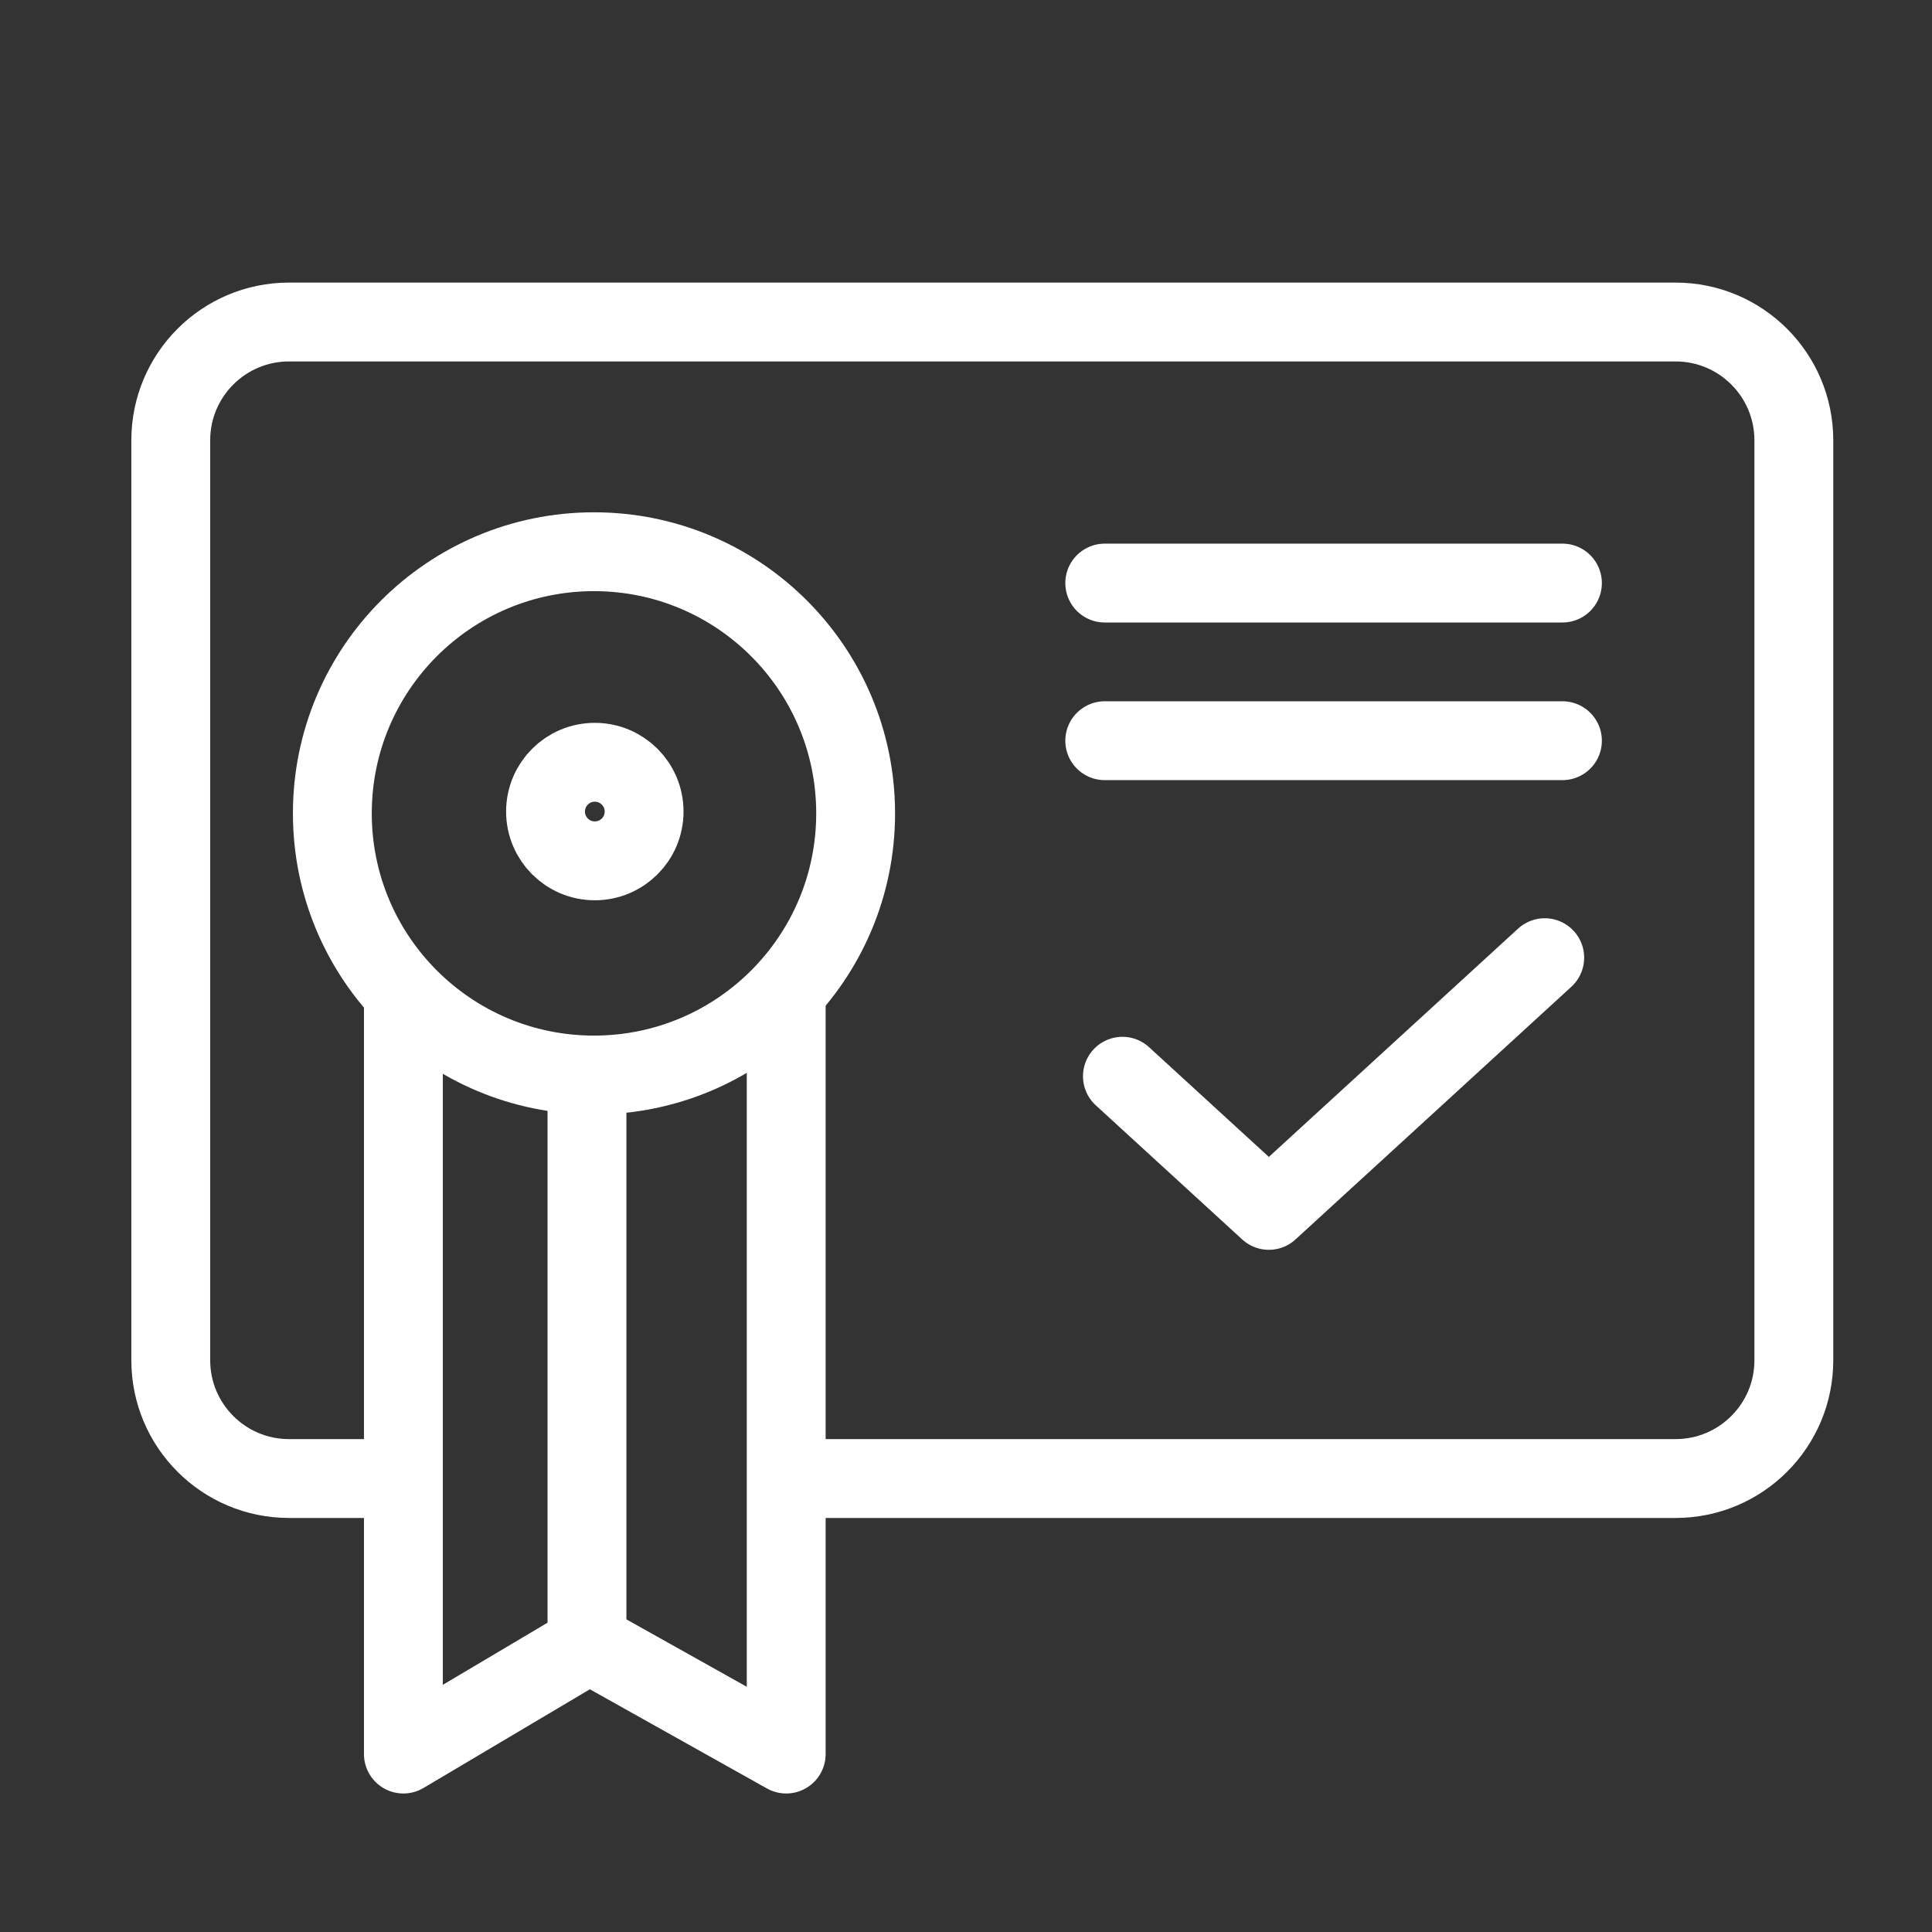 <svg width="49" height="49" viewBox="0 0 49 49" fill="none" xmlns="http://www.w3.org/2000/svg">
<rect x="0" y="0" width="49" height="49" fill="#333333" stroke="none"/>
<path d="M9.778 37.499H7.331C5.674 37.499 4.331 36.156 4.331 34.499V11.167C4.331 9.51 5.674 8.167 7.331 8.167H42.496C44.153 8.167 45.496 9.51 45.496 11.167V34.499C45.496 36.156 44.153 37.499 42.496 37.499H20.326" stroke="white" stroke-width="2"/>
<circle cx="15.065" cy="20.629" r="6.636" stroke="white" stroke-width="2"/>
<circle cx="15.086" cy="20.583" r="1.25" stroke="white" stroke-width="2"/>
<path d="M10.231 25.267V44.487L14.946 41.69L19.94 44.487V25.267" stroke="white" stroke-width="2" stroke-linejoin="round"/>
<path d="M28.019 14.788H39.627" stroke="white" stroke-width="2" stroke-linecap="round"/>
<path d="M28.019 18.786H39.627" stroke="white" stroke-width="2" stroke-linecap="round"/>
<path d="M14.887 28.045V41.734" stroke="white" stroke-width="2" stroke-linecap="round" stroke-linejoin="round"/>
<path d="M28.467 27.296L32.181 30.698L39.178 24.289" stroke="white" stroke-width="2" stroke-linecap="round" stroke-linejoin="round"/>
</svg>
